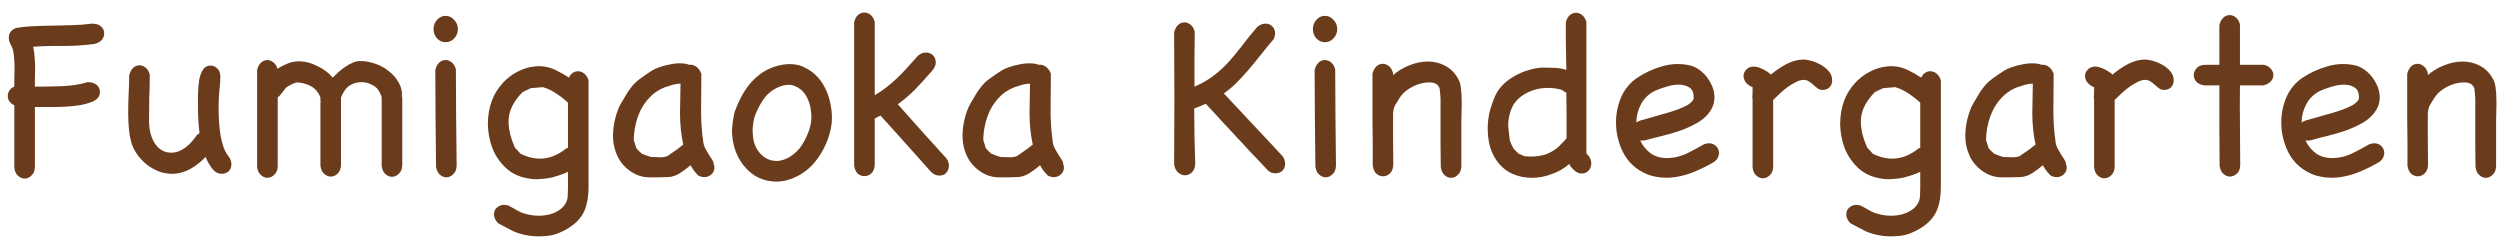 <svg width="187" height="18" viewBox="0 0 187 18" fill="none" xmlns="http://www.w3.org/2000/svg">
<path d="M2.611 12.493C2.599 12.781 2.511 12.994 2.348 13.132C2.198 13.282 2.029 13.357 1.841 13.357C1.666 13.357 1.503 13.288 1.352 13.15C1.202 13.025 1.108 12.825 1.071 12.549V7.872C0.745 7.722 0.582 7.49 0.582 7.177C0.582 7.039 0.62 6.908 0.695 6.782C0.783 6.645 0.908 6.544 1.071 6.482V6.35C1.071 6.2 1.071 6.025 1.071 5.824C1.083 5.611 1.089 5.386 1.089 5.148C1.089 4.785 1.071 4.434 1.033 4.096C0.996 3.758 0.908 3.489 0.77 3.288C0.695 3.113 0.657 2.957 0.657 2.819C0.657 2.456 0.852 2.211 1.24 2.086C1.703 2.011 2.166 1.967 2.63 1.955C3.106 1.93 3.575 1.917 4.039 1.917C4.515 1.905 4.99 1.892 5.466 1.88C5.942 1.867 6.412 1.829 6.875 1.767C7.176 1.767 7.401 1.836 7.551 1.973C7.714 2.111 7.796 2.287 7.796 2.499C7.796 2.675 7.733 2.838 7.608 2.988C7.495 3.126 7.313 3.226 7.063 3.288C6.299 3.389 5.535 3.439 4.771 3.439C4.007 3.426 3.243 3.445 2.48 3.495C2.542 3.758 2.58 4.034 2.592 4.322C2.617 4.597 2.63 4.873 2.63 5.148C2.63 5.361 2.624 5.561 2.611 5.749C2.611 5.937 2.611 6.119 2.611 6.294V6.482C3.287 6.482 3.982 6.469 4.696 6.444C5.41 6.407 6.03 6.306 6.556 6.144C6.844 6.144 7.069 6.213 7.232 6.35C7.395 6.488 7.476 6.663 7.476 6.876C7.476 7.189 7.301 7.427 6.95 7.59C6.6 7.74 6.174 7.847 5.673 7.909C5.172 7.972 4.64 8.003 4.076 8.003C3.513 8.003 3.024 8.003 2.611 8.003V12.493ZM17.102 11.704C17.24 11.879 17.309 12.073 17.309 12.286C17.309 12.499 17.24 12.674 17.102 12.812C16.964 12.937 16.795 13 16.595 13C16.319 13 16.081 12.875 15.881 12.624C15.681 12.361 15.512 12.067 15.374 11.741C15.048 12.092 14.666 12.393 14.228 12.643C13.79 12.881 13.339 13 12.876 13C12.537 13 12.212 12.944 11.899 12.831C11.586 12.706 11.291 12.543 11.016 12.342C10.753 12.13 10.515 11.886 10.302 11.61C10.102 11.334 9.951 11.046 9.851 10.746C9.751 10.42 9.682 10.063 9.645 9.675C9.607 9.274 9.588 8.861 9.588 8.435C9.588 7.922 9.601 7.421 9.626 6.933C9.651 6.444 9.663 6.012 9.663 5.636C9.726 5.386 9.826 5.198 9.964 5.073C10.102 4.948 10.258 4.885 10.434 4.885C10.596 4.885 10.747 4.941 10.884 5.054C11.035 5.167 11.141 5.342 11.204 5.58C11.204 6.169 11.191 6.738 11.166 7.29C11.154 7.828 11.147 8.404 11.147 9.018C11.147 9.719 11.298 10.295 11.598 10.746C11.899 11.197 12.306 11.422 12.819 11.422C13.007 11.422 13.195 11.384 13.383 11.309C13.571 11.234 13.746 11.134 13.909 11.009C14.072 10.884 14.222 10.74 14.36 10.577C14.497 10.414 14.623 10.251 14.735 10.088C14.76 10.063 14.792 10.045 14.829 10.032C14.867 10.007 14.898 9.982 14.923 9.957C14.848 9.331 14.81 8.698 14.81 8.06C14.81 7.697 14.81 7.333 14.81 6.97C14.823 6.594 14.854 6.256 14.904 5.956C14.967 5.643 15.061 5.392 15.186 5.204C15.324 5.004 15.512 4.904 15.75 4.904C15.937 4.904 16.107 4.979 16.257 5.129C16.407 5.267 16.482 5.474 16.482 5.749C16.482 6.037 16.457 6.388 16.407 6.801C16.369 7.214 16.351 7.646 16.351 8.097C16.351 8.448 16.363 8.799 16.388 9.149C16.413 9.5 16.451 9.838 16.501 10.164C16.564 10.477 16.639 10.765 16.726 11.028C16.827 11.291 16.952 11.516 17.102 11.704ZM23.967 7.722C23.967 7.684 23.973 7.659 23.986 7.646C23.973 7.609 23.967 7.559 23.967 7.496V7.29C23.817 6.901 23.579 6.62 23.253 6.444C22.928 6.269 22.571 6.175 22.183 6.162C21.907 6.25 21.644 6.382 21.394 6.557L20.999 7.064C20.962 7.114 20.924 7.158 20.886 7.196C20.849 7.221 20.811 7.246 20.774 7.271V12.437C20.761 12.725 20.674 12.937 20.511 13.075C20.36 13.225 20.191 13.301 20.004 13.301C19.828 13.301 19.665 13.232 19.515 13.094C19.365 12.969 19.271 12.768 19.233 12.493V5.223C19.296 4.973 19.396 4.791 19.534 4.678C19.672 4.553 19.828 4.491 20.004 4.491C20.154 4.491 20.298 4.547 20.436 4.66C20.586 4.76 20.692 4.923 20.755 5.148C20.955 5.01 21.193 4.885 21.469 4.772C21.757 4.647 22.057 4.585 22.37 4.585C22.821 4.585 23.278 4.704 23.742 4.941C24.218 5.167 24.599 5.455 24.887 5.806C25.025 5.668 25.169 5.53 25.32 5.392C25.482 5.242 25.651 5.111 25.827 4.998C26.002 4.873 26.184 4.772 26.372 4.697C26.559 4.61 26.747 4.566 26.935 4.566C27.323 4.566 27.705 4.635 28.081 4.772C28.457 4.898 28.788 5.079 29.076 5.317C29.377 5.543 29.615 5.812 29.79 6.125C29.978 6.425 30.072 6.745 30.072 7.083C30.072 7.108 30.066 7.127 30.053 7.139C30.053 7.152 30.053 7.171 30.053 7.196C30.066 7.208 30.072 7.221 30.072 7.233C30.072 7.246 30.078 7.258 30.091 7.271V12.361C30.078 12.649 29.991 12.862 29.828 13C29.678 13.15 29.509 13.225 29.321 13.225C29.145 13.225 28.983 13.156 28.832 13.019C28.682 12.894 28.588 12.693 28.55 12.418V7.271C28.413 6.832 28.2 6.538 27.912 6.388C27.624 6.225 27.336 6.144 27.048 6.144C26.722 6.144 26.428 6.225 26.165 6.388C25.902 6.551 25.683 6.851 25.507 7.29V12.342C25.495 12.631 25.407 12.85 25.244 13C25.094 13.138 24.925 13.207 24.737 13.207C24.562 13.207 24.399 13.138 24.249 13C24.099 12.875 24.005 12.674 23.967 12.399V7.722ZM34.157 12.399C34.144 12.687 34.057 12.9 33.894 13.038C33.743 13.188 33.575 13.263 33.387 13.263C33.211 13.263 33.048 13.194 32.898 13.056C32.748 12.931 32.654 12.731 32.616 12.455C32.604 11.278 32.591 10.076 32.579 8.849C32.579 7.621 32.573 6.419 32.56 5.242C32.623 4.992 32.723 4.804 32.861 4.678C32.998 4.553 33.155 4.491 33.33 4.491C33.493 4.491 33.643 4.547 33.781 4.66C33.931 4.772 34.038 4.948 34.1 5.186C34.113 6.363 34.119 7.565 34.119 8.792C34.132 10.02 34.144 11.222 34.157 12.399ZM32.429 2.18C32.429 1.905 32.516 1.673 32.692 1.485C32.867 1.285 33.08 1.185 33.33 1.185C33.581 1.185 33.794 1.285 33.969 1.485C34.157 1.673 34.251 1.905 34.251 2.18C34.251 2.443 34.157 2.675 33.969 2.875C33.794 3.063 33.581 3.157 33.33 3.157C33.08 3.157 32.867 3.063 32.692 2.875C32.516 2.675 32.429 2.443 32.429 2.18ZM37.262 16.701C37.099 16.538 36.999 16.362 36.961 16.175C36.936 15.987 36.961 15.824 37.036 15.686C37.124 15.548 37.256 15.442 37.431 15.367C37.606 15.304 37.813 15.31 38.051 15.386C38.214 15.473 38.351 15.548 38.464 15.611C38.577 15.686 38.69 15.749 38.802 15.799C38.915 15.861 39.028 15.912 39.14 15.949C39.266 15.987 39.41 16.024 39.572 16.062C39.798 16.112 40.042 16.137 40.305 16.137C40.568 16.137 40.825 16.106 41.075 16.043C41.338 15.98 41.576 15.88 41.789 15.742C42.014 15.605 42.19 15.423 42.315 15.198C42.403 15.047 42.453 14.866 42.465 14.653C42.478 14.44 42.484 14.246 42.484 14.071V12.85C42.284 12.95 42.083 13.031 41.883 13.094C41.682 13.156 41.476 13.219 41.263 13.282C40.962 13.344 40.662 13.382 40.361 13.395C40.061 13.419 39.76 13.401 39.46 13.338C38.809 13.225 38.264 12.962 37.825 12.549C37.387 12.136 37.055 11.648 36.83 11.084C36.617 10.52 36.504 9.919 36.492 9.281C36.492 8.642 36.598 8.041 36.811 7.477C36.986 7.027 37.243 6.613 37.581 6.238C37.919 5.862 38.301 5.568 38.727 5.355C39.153 5.129 39.61 4.998 40.098 4.96C40.587 4.923 41.063 5.01 41.526 5.223C41.889 5.399 42.233 5.593 42.559 5.806C42.634 5.63 42.741 5.505 42.878 5.43C43.016 5.342 43.16 5.311 43.31 5.336C43.461 5.348 43.599 5.411 43.724 5.524C43.861 5.636 43.962 5.799 44.024 6.012V14.014C44.024 14.691 43.924 15.267 43.724 15.742C43.523 16.231 43.135 16.663 42.559 17.039C42.321 17.189 42.064 17.32 41.789 17.433C41.513 17.546 41.238 17.615 40.962 17.64C40.361 17.715 39.785 17.69 39.234 17.565C38.834 17.477 38.495 17.358 38.22 17.208C37.944 17.07 37.625 16.901 37.262 16.701ZM42.352 11.103C42.403 11.078 42.446 11.065 42.484 11.065V7.684C42.471 7.684 42.465 7.678 42.465 7.665C42.215 7.427 41.927 7.202 41.601 6.989C41.288 6.776 40.956 6.62 40.605 6.519C40.455 6.532 40.305 6.544 40.155 6.557C40.004 6.569 39.854 6.582 39.704 6.594C39.604 6.645 39.497 6.695 39.385 6.745C39.284 6.795 39.184 6.845 39.084 6.895C38.458 7.534 38.113 8.185 38.051 8.849C38.001 9.512 38.157 10.245 38.52 11.046C38.583 11.121 38.652 11.197 38.727 11.272C38.802 11.347 38.871 11.422 38.934 11.497C40.136 12.098 41.276 11.967 42.352 11.103ZM53.382 12.192C53.382 12.205 53.376 12.211 53.364 12.211C53.439 12.386 53.458 12.549 53.42 12.699C53.382 12.85 53.307 12.969 53.194 13.056C53.094 13.156 52.957 13.219 52.781 13.244C52.618 13.269 52.437 13.232 52.236 13.132C52.124 13.019 52.017 12.9 51.917 12.775C51.817 12.637 51.729 12.499 51.654 12.361C51.404 12.574 51.135 12.775 50.846 12.962C50.558 13.138 50.27 13.232 49.982 13.244C49.481 13.269 48.987 13.275 48.498 13.263C48.01 13.251 47.547 13.088 47.108 12.775C46.745 12.512 46.463 12.198 46.263 11.835C46.075 11.472 45.95 11.09 45.887 10.69C45.837 10.276 45.843 9.857 45.906 9.431C45.969 9.005 46.075 8.598 46.225 8.21C46.288 8.035 46.37 7.866 46.47 7.703C46.57 7.54 46.67 7.371 46.77 7.196C46.908 6.945 47.065 6.713 47.24 6.501C47.415 6.275 47.615 6.081 47.841 5.918C48.004 5.806 48.16 5.693 48.31 5.58C48.473 5.467 48.636 5.361 48.799 5.261C48.912 5.186 49.081 5.111 49.306 5.035C49.544 4.948 49.794 4.879 50.057 4.829C50.333 4.766 50.602 4.735 50.865 4.735C51.141 4.735 51.372 4.772 51.56 4.848C51.736 4.822 51.905 4.866 52.068 4.979C52.243 5.092 52.374 5.273 52.462 5.524C52.462 6.375 52.456 7.233 52.443 8.097C52.431 8.961 52.487 9.819 52.612 10.671C52.625 10.783 52.669 10.921 52.744 11.084C52.831 11.234 52.919 11.384 53.007 11.535C53.107 11.685 53.194 11.823 53.27 11.948C53.345 12.073 53.382 12.155 53.382 12.192ZM50.997 10.896C51.022 10.884 51.041 10.871 51.053 10.859C51.066 10.846 51.084 10.834 51.109 10.821C50.947 10.07 50.865 9.293 50.865 8.492C50.878 7.678 50.89 6.933 50.903 6.256C50.79 6.256 50.665 6.269 50.527 6.294C50.389 6.319 50.252 6.357 50.114 6.407C49.989 6.444 49.87 6.482 49.757 6.519C49.657 6.557 49.582 6.588 49.532 6.613C49.156 6.789 48.837 7.02 48.574 7.308C48.31 7.584 48.091 7.897 47.916 8.248C47.753 8.586 47.628 8.949 47.54 9.337C47.453 9.713 47.409 10.095 47.409 10.483C47.434 10.583 47.465 10.683 47.503 10.783C47.54 10.884 47.572 10.984 47.597 11.084C47.659 11.147 47.722 11.216 47.785 11.291C47.86 11.366 47.935 11.435 48.01 11.497C48.123 11.547 48.235 11.591 48.348 11.629C48.461 11.666 48.574 11.704 48.686 11.741C48.899 11.741 49.106 11.748 49.306 11.76C49.507 11.773 49.707 11.748 49.907 11.685C50.095 11.56 50.277 11.435 50.452 11.309C50.64 11.184 50.821 11.046 50.997 10.896ZM54.946 8.398C55.084 7.997 55.253 7.609 55.453 7.233C55.654 6.845 55.892 6.494 56.167 6.181C56.443 5.868 56.756 5.599 57.106 5.373C57.47 5.148 57.87 4.985 58.309 4.885C59.035 4.722 59.667 4.779 60.206 5.054C60.757 5.33 61.195 5.724 61.521 6.238C61.846 6.751 62.059 7.34 62.159 8.003C62.272 8.655 62.247 9.281 62.084 9.882C61.897 10.621 61.565 11.309 61.089 11.948C60.613 12.587 60.012 13.05 59.285 13.338C58.747 13.551 58.227 13.626 57.726 13.563C57.238 13.513 56.793 13.357 56.393 13.094C56.004 12.831 55.672 12.487 55.397 12.061C55.121 11.635 54.934 11.153 54.834 10.614C54.771 10.276 54.746 9.944 54.758 9.619C54.783 9.293 54.827 8.968 54.89 8.642L54.946 8.398ZM56.411 8.83C56.361 9.093 56.324 9.337 56.299 9.562C56.286 9.775 56.299 10.02 56.336 10.295C56.374 10.633 56.48 10.94 56.656 11.216C56.831 11.479 57.044 11.685 57.294 11.835C57.545 11.973 57.82 12.042 58.121 12.042C58.434 12.03 58.747 11.929 59.06 11.741C59.473 11.491 59.799 11.165 60.037 10.765C60.287 10.364 60.475 9.932 60.6 9.469C60.7 9.093 60.719 8.692 60.657 8.266C60.607 7.841 60.481 7.465 60.281 7.139C60.081 6.814 59.811 6.582 59.473 6.444C59.135 6.294 58.734 6.313 58.271 6.501C57.77 6.713 57.376 7.033 57.088 7.459C56.8 7.884 56.574 8.341 56.411 8.83ZM65.429 12.324C65.417 12.599 65.335 12.812 65.185 12.962C65.035 13.1 64.866 13.169 64.678 13.169C64.502 13.182 64.333 13.125 64.171 13C64.02 12.862 63.926 12.656 63.889 12.38V1.673C63.939 1.435 64.033 1.253 64.171 1.128C64.321 1.003 64.471 0.94 64.621 0.94C64.784 0.928 64.941 0.978 65.091 1.091C65.241 1.203 65.354 1.379 65.429 1.617V7.12C65.755 6.933 66.043 6.738 66.293 6.538C66.556 6.338 66.813 6.119 67.063 5.881C67.314 5.643 67.564 5.386 67.815 5.111C68.078 4.822 68.359 4.509 68.66 4.171C68.873 3.996 69.08 3.915 69.28 3.927C69.493 3.94 69.662 4.008 69.787 4.134C69.912 4.259 69.981 4.428 69.994 4.641C70.006 4.841 69.925 5.048 69.749 5.261C69.274 5.812 68.835 6.294 68.435 6.707C68.034 7.108 67.608 7.471 67.157 7.797C67.796 8.511 68.397 9.187 68.961 9.825C69.537 10.452 70.144 11.121 70.783 11.835C70.945 12.061 71.008 12.28 70.971 12.493C70.945 12.693 70.864 12.856 70.726 12.981C70.601 13.094 70.432 13.144 70.219 13.132C70.019 13.132 69.818 13.031 69.618 12.831C68.954 12.092 68.328 11.391 67.74 10.727C67.151 10.063 66.525 9.368 65.861 8.642C65.786 8.68 65.711 8.717 65.636 8.755C65.573 8.792 65.504 8.83 65.429 8.867V12.324ZM79.525 12.192C79.525 12.205 79.519 12.211 79.506 12.211C79.582 12.386 79.6 12.549 79.563 12.699C79.525 12.85 79.45 12.969 79.337 13.056C79.237 13.156 79.099 13.219 78.924 13.244C78.761 13.269 78.58 13.232 78.379 13.132C78.267 13.019 78.16 12.9 78.06 12.775C77.96 12.637 77.872 12.499 77.797 12.361C77.546 12.574 77.277 12.775 76.989 12.962C76.701 13.138 76.413 13.232 76.125 13.244C75.624 13.269 75.13 13.275 74.641 13.263C74.153 13.251 73.689 13.088 73.251 12.775C72.888 12.512 72.606 12.198 72.406 11.835C72.218 11.472 72.093 11.09 72.03 10.69C71.98 10.276 71.986 9.857 72.049 9.431C72.112 9.005 72.218 8.598 72.368 8.21C72.431 8.035 72.512 7.866 72.612 7.703C72.713 7.54 72.813 7.371 72.913 7.196C73.051 6.945 73.207 6.713 73.383 6.501C73.558 6.275 73.758 6.081 73.984 5.918C74.147 5.806 74.303 5.693 74.453 5.58C74.616 5.467 74.779 5.361 74.942 5.261C75.055 5.186 75.224 5.111 75.449 5.035C75.687 4.948 75.937 4.879 76.2 4.829C76.476 4.766 76.745 4.735 77.008 4.735C77.284 4.735 77.515 4.772 77.703 4.848C77.878 4.822 78.047 4.866 78.21 4.979C78.386 5.092 78.517 5.273 78.605 5.524C78.605 6.375 78.599 7.233 78.586 8.097C78.573 8.961 78.63 9.819 78.755 10.671C78.767 10.783 78.811 10.921 78.886 11.084C78.974 11.234 79.062 11.384 79.15 11.535C79.25 11.685 79.337 11.823 79.412 11.948C79.488 12.073 79.525 12.155 79.525 12.192ZM77.139 10.896C77.165 10.884 77.183 10.871 77.196 10.859C77.208 10.846 77.227 10.834 77.252 10.821C77.09 10.07 77.008 9.293 77.008 8.492C77.021 7.678 77.033 6.933 77.046 6.256C76.933 6.256 76.808 6.269 76.67 6.294C76.532 6.319 76.394 6.357 76.257 6.407C76.131 6.444 76.013 6.482 75.9 6.519C75.8 6.557 75.724 6.588 75.674 6.613C75.299 6.789 74.979 7.02 74.716 7.308C74.453 7.584 74.234 7.897 74.059 8.248C73.896 8.586 73.771 8.949 73.683 9.337C73.596 9.713 73.552 10.095 73.552 10.483C73.577 10.583 73.608 10.683 73.646 10.783C73.683 10.884 73.715 10.984 73.74 11.084C73.802 11.147 73.865 11.216 73.927 11.291C74.002 11.366 74.078 11.435 74.153 11.497C74.266 11.547 74.378 11.591 74.491 11.629C74.604 11.666 74.716 11.704 74.829 11.741C75.042 11.741 75.249 11.748 75.449 11.76C75.649 11.773 75.85 11.748 76.05 11.685C76.238 11.56 76.419 11.435 76.595 11.309C76.783 11.184 76.964 11.046 77.139 10.896ZM89.403 12.249C89.391 12.537 89.303 12.756 89.14 12.906C88.99 13.044 88.821 13.113 88.633 13.113C88.458 13.113 88.289 13.044 88.126 12.906C87.963 12.768 87.863 12.562 87.825 12.286C87.838 10.658 87.844 9.043 87.844 7.44C87.844 5.837 87.838 4.165 87.825 2.424C87.888 2.174 87.988 1.986 88.126 1.861C88.264 1.736 88.42 1.673 88.596 1.673C88.758 1.673 88.909 1.729 89.046 1.842C89.197 1.955 89.303 2.13 89.366 2.368C89.366 3.082 89.359 3.764 89.347 4.415C89.347 5.067 89.347 5.755 89.347 6.482C89.898 6.244 90.368 5.975 90.756 5.674C91.156 5.373 91.526 5.042 91.864 4.678C92.202 4.303 92.54 3.896 92.878 3.457C93.216 3.007 93.605 2.524 94.043 2.011C94.243 1.848 94.45 1.767 94.663 1.767C94.863 1.767 95.032 1.836 95.17 1.973C95.308 2.111 95.377 2.287 95.377 2.499C95.377 2.612 95.345 2.75 95.283 2.913C94.907 3.351 94.569 3.764 94.268 4.152C93.968 4.528 93.674 4.885 93.386 5.223C93.097 5.561 92.803 5.881 92.503 6.181C92.215 6.469 91.895 6.738 91.545 6.989C92.284 7.778 93.016 8.561 93.743 9.337C94.469 10.101 95.195 10.877 95.921 11.666C96.059 11.842 96.128 12.036 96.128 12.249C96.128 12.461 96.059 12.637 95.921 12.775C95.784 12.9 95.615 12.962 95.414 12.962C95.314 12.962 95.201 12.944 95.076 12.906C94.963 12.856 94.857 12.775 94.757 12.662C94.669 12.562 94.506 12.386 94.268 12.136C94.031 11.886 93.755 11.597 93.442 11.272C93.141 10.934 92.816 10.583 92.465 10.22C92.127 9.844 91.801 9.494 91.488 9.168C91.188 8.83 90.918 8.536 90.681 8.285C90.443 8.035 90.28 7.859 90.192 7.759C89.954 7.872 89.666 7.991 89.328 8.116C89.328 8.842 89.334 9.537 89.347 10.201C89.359 10.852 89.378 11.535 89.403 12.249ZM99.931 12.399C99.918 12.687 99.831 12.9 99.668 13.038C99.518 13.188 99.349 13.263 99.161 13.263C98.985 13.263 98.823 13.194 98.672 13.056C98.522 12.931 98.428 12.731 98.391 12.455C98.378 11.278 98.365 10.076 98.353 8.849C98.353 7.621 98.347 6.419 98.334 5.242C98.397 4.992 98.497 4.804 98.635 4.678C98.772 4.553 98.929 4.491 99.104 4.491C99.267 4.491 99.417 4.547 99.555 4.66C99.705 4.772 99.812 4.948 99.874 5.186C99.887 6.363 99.893 7.565 99.893 8.792C99.906 10.02 99.918 11.222 99.931 12.399ZM98.203 2.18C98.203 1.905 98.29 1.673 98.466 1.485C98.641 1.285 98.854 1.185 99.104 1.185C99.355 1.185 99.568 1.285 99.743 1.485C99.931 1.673 100.025 1.905 100.025 2.18C100.025 2.443 99.931 2.675 99.743 2.875C99.568 3.063 99.355 3.157 99.104 3.157C98.854 3.157 98.641 3.063 98.466 2.875C98.29 2.675 98.203 2.443 98.203 2.18ZM109.31 12.437C109.297 12.725 109.21 12.937 109.047 13.075C108.897 13.225 108.728 13.301 108.54 13.301C108.364 13.301 108.202 13.232 108.051 13.094C107.901 12.969 107.807 12.768 107.77 12.493C107.77 11.917 107.763 11.347 107.751 10.783C107.751 10.207 107.751 9.631 107.751 9.055C107.751 8.642 107.751 8.229 107.751 7.815C107.763 7.402 107.738 6.989 107.676 6.576C107.576 6.388 107.463 6.275 107.338 6.238C107.225 6.187 107.087 6.162 106.924 6.162C106.499 6.162 106.079 6.269 105.666 6.482C105.253 6.682 104.927 6.964 104.689 7.327C104.551 7.54 104.439 7.722 104.351 7.872C104.276 8.01 104.226 8.216 104.201 8.492C104.201 9.13 104.201 9.769 104.201 10.408C104.201 11.046 104.207 11.685 104.219 12.324C104.207 12.612 104.119 12.831 103.956 12.981C103.806 13.119 103.637 13.188 103.449 13.188C103.274 13.188 103.111 13.125 102.961 13C102.811 12.862 102.717 12.656 102.679 12.38C102.679 11.779 102.679 11.197 102.679 10.633C102.679 10.07 102.673 9.512 102.66 8.961C102.66 8.41 102.66 7.853 102.66 7.29C102.66 6.713 102.66 6.125 102.66 5.524C102.723 5.273 102.823 5.085 102.961 4.96C103.099 4.835 103.255 4.772 103.43 4.772C103.593 4.772 103.743 4.829 103.881 4.941C104.032 5.054 104.138 5.229 104.201 5.467V5.618C104.564 5.305 104.971 5.06 105.422 4.885C105.885 4.697 106.348 4.603 106.812 4.603C107.275 4.603 107.707 4.71 108.108 4.923C108.521 5.136 108.853 5.48 109.103 5.956C109.191 6.119 109.247 6.325 109.272 6.576C109.31 6.814 109.329 7.07 109.329 7.346C109.341 7.609 109.341 7.884 109.329 8.172C109.316 8.448 109.31 8.711 109.31 8.961V11.178V12.437ZM118.832 11.666C118.995 11.892 119.058 12.111 119.02 12.324C118.995 12.524 118.914 12.687 118.776 12.812C118.651 12.925 118.482 12.981 118.269 12.981C118.068 12.969 117.868 12.862 117.668 12.662C117.605 12.599 117.549 12.537 117.499 12.474C117.449 12.399 117.411 12.33 117.386 12.267C117.01 12.593 116.572 12.844 116.071 13.019C115.583 13.207 115.082 13.301 114.568 13.301C114.067 13.301 113.585 13.2 113.122 13C112.658 12.787 112.27 12.461 111.957 12.023C111.719 11.685 111.544 11.309 111.431 10.896C111.331 10.47 111.281 10.045 111.281 9.619C111.281 9.18 111.331 8.755 111.431 8.341C111.544 7.916 111.682 7.521 111.844 7.158C111.995 6.832 112.208 6.538 112.483 6.275C112.771 6.012 113.072 5.799 113.385 5.636C113.673 5.474 113.992 5.342 114.343 5.242C114.706 5.129 115.05 5.067 115.376 5.054C115.677 5.054 115.977 5.06 116.278 5.073C116.578 5.085 116.872 5.136 117.161 5.223C117.148 4.322 117.135 3.564 117.123 2.95C117.123 2.324 117.123 1.905 117.123 1.692C117.173 1.454 117.267 1.272 117.405 1.147C117.555 1.022 117.705 0.959 117.856 0.959C118.018 0.947 118.175 0.997 118.325 1.109C118.475 1.222 118.588 1.397 118.663 1.635V11.46C118.688 11.497 118.713 11.535 118.738 11.572C118.776 11.597 118.807 11.629 118.832 11.666ZM117.179 10.314V10.051C117.179 9.587 117.179 9.08 117.179 8.529C117.179 7.966 117.173 7.434 117.161 6.933L117.048 6.876C117.01 6.851 116.973 6.826 116.935 6.801C116.91 6.776 116.879 6.751 116.841 6.726C116.465 6.613 116.071 6.563 115.658 6.576C115.244 6.588 114.856 6.67 114.493 6.82C114.13 6.958 113.804 7.164 113.516 7.44C113.241 7.715 113.047 8.066 112.934 8.492C112.834 8.88 112.796 9.218 112.821 9.506C112.846 9.794 112.884 10.132 112.934 10.52C112.984 10.621 113.028 10.721 113.065 10.821C113.116 10.921 113.166 11.021 113.216 11.121L113.591 11.497C113.742 11.547 113.886 11.61 114.023 11.685C114.524 11.735 114.981 11.71 115.395 11.61C115.821 11.51 116.228 11.291 116.616 10.953C116.628 10.927 116.653 10.896 116.691 10.859C116.741 10.809 116.791 10.758 116.841 10.708C116.891 10.658 116.935 10.614 116.973 10.577C117.023 10.527 117.054 10.495 117.067 10.483L117.179 10.314ZM127.434 10.802C127.697 10.702 127.923 10.69 128.11 10.765C128.298 10.84 128.43 10.959 128.505 11.121C128.593 11.284 128.605 11.466 128.542 11.666C128.492 11.867 128.348 12.036 128.11 12.174C127.697 12.411 127.253 12.631 126.777 12.831C126.301 13.031 125.819 13.169 125.33 13.244C124.842 13.319 124.36 13.313 123.884 13.225C123.408 13.15 122.951 12.962 122.513 12.662C121.987 12.299 121.586 11.81 121.31 11.197C121.035 10.57 120.891 9.926 120.878 9.262C120.866 8.586 120.985 7.941 121.235 7.327C121.498 6.701 121.905 6.2 122.456 5.824C123.032 5.436 123.659 5.148 124.335 4.96C125.011 4.76 125.693 4.735 126.382 4.885C126.72 4.96 127.027 5.123 127.303 5.373C127.578 5.611 127.797 5.893 127.96 6.219C128.135 6.532 128.229 6.87 128.242 7.233C128.254 7.584 128.167 7.916 127.979 8.229C127.766 8.579 127.459 8.88 127.059 9.13C126.658 9.368 126.219 9.575 125.744 9.75C125.28 9.913 124.811 10.051 124.335 10.164C123.871 10.276 123.464 10.383 123.114 10.483C122.963 10.52 122.819 10.527 122.682 10.502C122.87 10.902 123.145 11.234 123.508 11.497C123.884 11.748 124.347 11.854 124.898 11.817C125.337 11.791 125.775 11.673 126.213 11.46C126.664 11.234 127.071 11.015 127.434 10.802ZM123.771 6.801C123.308 7.039 122.963 7.377 122.738 7.815C122.513 8.241 122.4 8.692 122.4 9.168C122.488 9.105 122.582 9.055 122.682 9.018C122.907 8.955 123.133 8.892 123.358 8.83C123.596 8.755 123.834 8.686 124.072 8.623C124.222 8.586 124.422 8.529 124.673 8.454C124.936 8.379 125.205 8.291 125.481 8.191C125.756 8.091 126.007 7.978 126.232 7.853C126.457 7.715 126.608 7.565 126.683 7.402C126.708 6.989 126.608 6.707 126.382 6.557C126.157 6.407 125.888 6.331 125.575 6.331C125.261 6.331 124.936 6.388 124.598 6.501C124.26 6.601 123.984 6.701 123.771 6.801ZM130.961 6.463C130.773 6.363 130.635 6.244 130.548 6.106C130.46 5.968 130.416 5.831 130.416 5.693C130.416 5.505 130.485 5.342 130.623 5.204C130.76 5.054 130.948 4.979 131.186 4.979C131.362 4.979 131.581 5.042 131.844 5.167C132.107 5.292 132.313 5.43 132.464 5.58C132.852 5.255 133.253 4.985 133.666 4.772C134.079 4.559 134.499 4.453 134.924 4.453C135.05 4.453 135.231 4.484 135.469 4.547C135.707 4.61 135.939 4.704 136.164 4.829C136.402 4.954 136.609 5.117 136.784 5.317C136.959 5.518 137.047 5.749 137.047 6.012C137.047 6.225 136.978 6.4 136.84 6.538C136.703 6.663 136.534 6.726 136.333 6.726C136.195 6.726 136.07 6.688 135.957 6.613C135.857 6.526 135.751 6.438 135.638 6.35C135.538 6.25 135.425 6.162 135.3 6.087C135.187 6.012 135.056 5.975 134.906 5.975C134.73 5.975 134.536 6.031 134.323 6.144C134.123 6.244 133.916 6.369 133.703 6.519C133.503 6.67 133.309 6.832 133.121 7.008C132.933 7.183 132.77 7.34 132.633 7.477V12.474C132.62 12.762 132.532 12.975 132.37 13.113C132.219 13.263 132.05 13.338 131.862 13.338C131.687 13.338 131.524 13.269 131.374 13.132C131.224 13.006 131.13 12.806 131.092 12.53V7.402C131.092 7.377 131.086 7.352 131.074 7.327C131.074 7.29 131.074 7.258 131.074 7.233C131.074 7.208 131.074 7.183 131.074 7.158C131.086 7.12 131.092 7.089 131.092 7.064V6.519C131.042 6.494 130.998 6.476 130.961 6.463ZM138.413 16.701C138.25 16.538 138.15 16.362 138.113 16.175C138.088 15.987 138.113 15.824 138.188 15.686C138.275 15.548 138.407 15.442 138.582 15.367C138.758 15.304 138.964 15.31 139.202 15.386C139.365 15.473 139.503 15.548 139.615 15.611C139.728 15.686 139.841 15.749 139.954 15.799C140.066 15.861 140.179 15.912 140.292 15.949C140.417 15.987 140.561 16.024 140.724 16.062C140.949 16.112 141.193 16.137 141.456 16.137C141.719 16.137 141.976 16.106 142.226 16.043C142.489 15.98 142.727 15.88 142.94 15.742C143.166 15.605 143.341 15.423 143.466 15.198C143.554 15.047 143.604 14.866 143.617 14.653C143.629 14.44 143.635 14.246 143.635 14.071V12.85C143.435 12.95 143.235 13.031 143.034 13.094C142.834 13.156 142.627 13.219 142.414 13.282C142.114 13.344 141.813 13.382 141.513 13.395C141.212 13.419 140.912 13.401 140.611 13.338C139.96 13.225 139.415 12.962 138.977 12.549C138.538 12.136 138.207 11.648 137.981 11.084C137.768 10.52 137.656 9.919 137.643 9.281C137.643 8.642 137.749 8.041 137.962 7.477C138.138 7.027 138.394 6.613 138.733 6.238C139.071 5.862 139.453 5.568 139.878 5.355C140.304 5.129 140.761 4.998 141.25 4.96C141.738 4.923 142.214 5.01 142.677 5.223C143.04 5.399 143.385 5.593 143.71 5.806C143.786 5.63 143.892 5.505 144.03 5.43C144.168 5.342 144.312 5.311 144.462 5.336C144.612 5.348 144.75 5.411 144.875 5.524C145.013 5.636 145.113 5.799 145.176 6.012V14.014C145.176 14.691 145.075 15.267 144.875 15.742C144.675 16.231 144.286 16.663 143.71 17.039C143.472 17.189 143.216 17.32 142.94 17.433C142.665 17.546 142.389 17.615 142.114 17.64C141.513 17.715 140.937 17.69 140.386 17.565C139.985 17.477 139.647 17.358 139.371 17.208C139.096 17.07 138.776 16.901 138.413 16.701ZM143.504 11.103C143.554 11.078 143.598 11.065 143.635 11.065V7.684C143.623 7.684 143.617 7.678 143.617 7.665C143.366 7.427 143.078 7.202 142.752 6.989C142.439 6.776 142.107 6.62 141.757 6.519C141.607 6.532 141.456 6.544 141.306 6.557C141.156 6.569 141.005 6.582 140.855 6.594C140.755 6.645 140.649 6.695 140.536 6.745C140.436 6.795 140.335 6.845 140.235 6.895C139.609 7.534 139.265 8.185 139.202 8.849C139.152 9.512 139.309 10.245 139.672 11.046C139.734 11.121 139.803 11.197 139.878 11.272C139.954 11.347 140.022 11.422 140.085 11.497C141.287 12.098 142.427 11.967 143.504 11.103ZM154.534 12.192C154.534 12.205 154.527 12.211 154.515 12.211C154.59 12.386 154.609 12.549 154.571 12.699C154.534 12.85 154.459 12.969 154.346 13.056C154.246 13.156 154.108 13.219 153.933 13.244C153.77 13.269 153.588 13.232 153.388 13.132C153.275 13.019 153.169 12.9 153.069 12.775C152.968 12.637 152.881 12.499 152.806 12.361C152.555 12.574 152.286 12.775 151.998 12.962C151.71 13.138 151.422 13.232 151.134 13.244C150.633 13.269 150.138 13.275 149.65 13.263C149.161 13.251 148.698 13.088 148.26 12.775C147.896 12.512 147.615 12.198 147.414 11.835C147.227 11.472 147.101 11.09 147.039 10.69C146.989 10.276 146.995 9.857 147.057 9.431C147.12 9.005 147.227 8.598 147.377 8.21C147.439 8.035 147.521 7.866 147.621 7.703C147.721 7.54 147.821 7.371 147.922 7.196C148.059 6.945 148.216 6.713 148.391 6.501C148.566 6.275 148.767 6.081 148.992 5.918C149.155 5.806 149.312 5.693 149.462 5.58C149.625 5.467 149.787 5.361 149.95 5.261C150.063 5.186 150.232 5.111 150.457 5.035C150.695 4.948 150.946 4.879 151.209 4.829C151.484 4.766 151.754 4.735 152.017 4.735C152.292 4.735 152.524 4.772 152.712 4.848C152.887 4.822 153.056 4.866 153.219 4.979C153.394 5.092 153.526 5.273 153.613 5.524C153.613 6.375 153.607 7.233 153.594 8.097C153.582 8.961 153.638 9.819 153.764 10.671C153.776 10.783 153.82 10.921 153.895 11.084C153.983 11.234 154.07 11.384 154.158 11.535C154.258 11.685 154.346 11.823 154.421 11.948C154.496 12.073 154.534 12.155 154.534 12.192ZM152.148 10.896C152.173 10.884 152.192 10.871 152.204 10.859C152.217 10.846 152.236 10.834 152.261 10.821C152.098 10.07 152.017 9.293 152.017 8.492C152.029 7.678 152.042 6.933 152.054 6.256C151.941 6.256 151.816 6.269 151.678 6.294C151.541 6.319 151.403 6.357 151.265 6.407C151.14 6.444 151.021 6.482 150.908 6.519C150.808 6.557 150.733 6.588 150.683 6.613C150.307 6.789 149.988 7.02 149.725 7.308C149.462 7.584 149.243 7.897 149.067 8.248C148.905 8.586 148.779 8.949 148.692 9.337C148.604 9.713 148.56 10.095 148.56 10.483C148.585 10.583 148.617 10.683 148.654 10.783C148.692 10.884 148.723 10.984 148.748 11.084C148.811 11.147 148.873 11.216 148.936 11.291C149.011 11.366 149.086 11.435 149.161 11.497C149.274 11.547 149.387 11.591 149.499 11.629C149.612 11.666 149.725 11.704 149.838 11.741C150.05 11.741 150.257 11.748 150.457 11.76C150.658 11.773 150.858 11.748 151.059 11.685C151.246 11.56 151.428 11.435 151.603 11.309C151.791 11.184 151.973 11.046 152.148 10.896ZM156.506 6.463C156.318 6.363 156.18 6.244 156.093 6.106C156.005 5.968 155.961 5.831 155.961 5.693C155.961 5.505 156.03 5.342 156.168 5.204C156.306 5.054 156.493 4.979 156.731 4.979C156.907 4.979 157.126 5.042 157.389 5.167C157.652 5.292 157.858 5.43 158.009 5.58C158.397 5.255 158.798 4.985 159.211 4.772C159.624 4.559 160.044 4.453 160.469 4.453C160.595 4.453 160.776 4.484 161.014 4.547C161.252 4.61 161.484 4.704 161.709 4.829C161.947 4.954 162.154 5.117 162.329 5.317C162.504 5.518 162.592 5.749 162.592 6.012C162.592 6.225 162.523 6.4 162.386 6.538C162.248 6.663 162.079 6.726 161.878 6.726C161.741 6.726 161.615 6.688 161.503 6.613C161.402 6.526 161.296 6.438 161.183 6.35C161.083 6.25 160.97 6.162 160.845 6.087C160.732 6.012 160.601 5.975 160.451 5.975C160.275 5.975 160.081 6.031 159.868 6.144C159.668 6.244 159.461 6.369 159.248 6.519C159.048 6.67 158.854 6.832 158.666 7.008C158.478 7.183 158.316 7.34 158.178 7.477V12.474C158.165 12.762 158.078 12.975 157.915 13.113C157.765 13.263 157.595 13.338 157.408 13.338C157.232 13.338 157.069 13.269 156.919 13.132C156.769 13.006 156.675 12.806 156.637 12.53V7.402C156.637 7.377 156.631 7.352 156.619 7.327C156.619 7.29 156.619 7.258 156.619 7.233C156.619 7.208 156.619 7.183 156.619 7.158C156.631 7.12 156.637 7.089 156.637 7.064V6.519C156.587 6.494 156.544 6.476 156.506 6.463ZM164.9 6.388C164.625 6.35 164.418 6.256 164.28 6.106C164.155 5.956 164.092 5.793 164.092 5.618C164.092 5.442 164.161 5.273 164.299 5.111C164.449 4.935 164.669 4.848 164.957 4.848H166.008V1.88C166.071 1.629 166.171 1.441 166.309 1.316C166.447 1.191 166.603 1.128 166.779 1.128C166.941 1.128 167.092 1.185 167.229 1.297C167.38 1.41 167.486 1.585 167.549 1.823V4.848H169.352C169.59 4.91 169.765 5.017 169.878 5.167C169.991 5.305 170.047 5.455 170.047 5.618C170.047 5.793 169.985 5.95 169.859 6.087C169.734 6.225 169.546 6.325 169.296 6.388H167.549C167.536 7.352 167.536 8.348 167.549 9.375C167.561 10.389 167.568 11.378 167.568 12.342C167.568 12.631 167.48 12.85 167.305 13C167.142 13.138 166.973 13.207 166.797 13.207C166.622 13.207 166.459 13.138 166.309 13C166.159 12.875 166.065 12.674 166.027 12.399C166.027 11.422 166.021 10.42 166.008 9.393C166.008 8.366 166.008 7.365 166.008 6.388H164.9ZM177.196 10.802C177.459 10.702 177.685 10.69 177.873 10.765C178.06 10.84 178.192 10.959 178.267 11.121C178.355 11.284 178.367 11.466 178.305 11.666C178.255 11.867 178.111 12.036 177.873 12.174C177.459 12.411 177.015 12.631 176.539 12.831C176.063 13.031 175.581 13.169 175.093 13.244C174.604 13.319 174.122 13.313 173.646 13.225C173.17 13.15 172.713 12.962 172.275 12.662C171.749 12.299 171.348 11.81 171.073 11.197C170.797 10.57 170.653 9.926 170.641 9.262C170.628 8.586 170.747 7.941 170.997 7.327C171.26 6.701 171.667 6.2 172.218 5.824C172.795 5.436 173.421 5.148 174.097 4.96C174.773 4.76 175.456 4.735 176.144 4.885C176.483 4.96 176.789 5.123 177.065 5.373C177.34 5.611 177.56 5.893 177.722 6.219C177.898 6.532 177.992 6.87 178.004 7.233C178.017 7.584 177.929 7.916 177.741 8.229C177.528 8.579 177.221 8.88 176.821 9.13C176.42 9.368 175.982 9.575 175.506 9.75C175.042 9.913 174.573 10.051 174.097 10.164C173.634 10.276 173.227 10.383 172.876 10.483C172.726 10.52 172.582 10.527 172.444 10.502C172.632 10.902 172.907 11.234 173.27 11.497C173.646 11.748 174.109 11.854 174.66 11.817C175.099 11.791 175.537 11.673 175.975 11.46C176.426 11.234 176.833 11.015 177.196 10.802ZM173.533 6.801C173.07 7.039 172.726 7.377 172.5 7.815C172.275 8.241 172.162 8.692 172.162 9.168C172.25 9.105 172.344 9.055 172.444 9.018C172.669 8.955 172.895 8.892 173.12 8.83C173.358 8.755 173.596 8.686 173.834 8.623C173.984 8.586 174.185 8.529 174.435 8.454C174.698 8.379 174.967 8.291 175.243 8.191C175.518 8.091 175.769 7.978 175.994 7.853C176.22 7.715 176.37 7.565 176.445 7.402C176.47 6.989 176.37 6.707 176.144 6.557C175.919 6.407 175.65 6.331 175.337 6.331C175.024 6.331 174.698 6.388 174.36 6.501C174.022 6.601 173.746 6.701 173.533 6.801ZM186.709 12.437C186.697 12.725 186.609 12.937 186.446 13.075C186.296 13.225 186.127 13.301 185.939 13.301C185.764 13.301 185.601 13.232 185.451 13.094C185.3 12.969 185.206 12.768 185.169 12.493C185.169 11.917 185.163 11.347 185.15 10.783C185.15 10.207 185.15 9.631 185.15 9.055C185.15 8.642 185.15 8.229 185.15 7.815C185.163 7.402 185.137 6.989 185.075 6.576C184.975 6.388 184.862 6.275 184.737 6.238C184.624 6.187 184.486 6.162 184.323 6.162C183.898 6.162 183.478 6.269 183.065 6.482C182.652 6.682 182.326 6.964 182.088 7.327C181.95 7.54 181.838 7.722 181.75 7.872C181.675 8.01 181.625 8.216 181.6 8.492C181.6 9.13 181.6 9.769 181.6 10.408C181.6 11.046 181.606 11.685 181.618 12.324C181.606 12.612 181.518 12.831 181.356 12.981C181.205 13.119 181.036 13.188 180.848 13.188C180.673 13.188 180.51 13.125 180.36 13C180.21 12.862 180.116 12.656 180.078 12.38C180.078 11.779 180.078 11.197 180.078 10.633C180.078 10.07 180.072 9.512 180.059 8.961C180.059 8.41 180.059 7.853 180.059 7.29C180.059 6.713 180.059 6.125 180.059 5.524C180.122 5.273 180.222 5.085 180.36 4.96C180.498 4.835 180.654 4.772 180.83 4.772C180.992 4.772 181.143 4.829 181.28 4.941C181.431 5.054 181.537 5.229 181.6 5.467V5.618C181.963 5.305 182.37 5.06 182.821 4.885C183.284 4.697 183.747 4.603 184.211 4.603C184.674 4.603 185.106 4.71 185.507 4.923C185.92 5.136 186.252 5.48 186.502 5.956C186.59 6.119 186.646 6.325 186.672 6.576C186.709 6.814 186.728 7.07 186.728 7.346C186.74 7.609 186.74 7.884 186.728 8.172C186.715 8.448 186.709 8.711 186.709 8.961V11.178V12.437Z" fill="#6A3C1C"/>
</svg>
